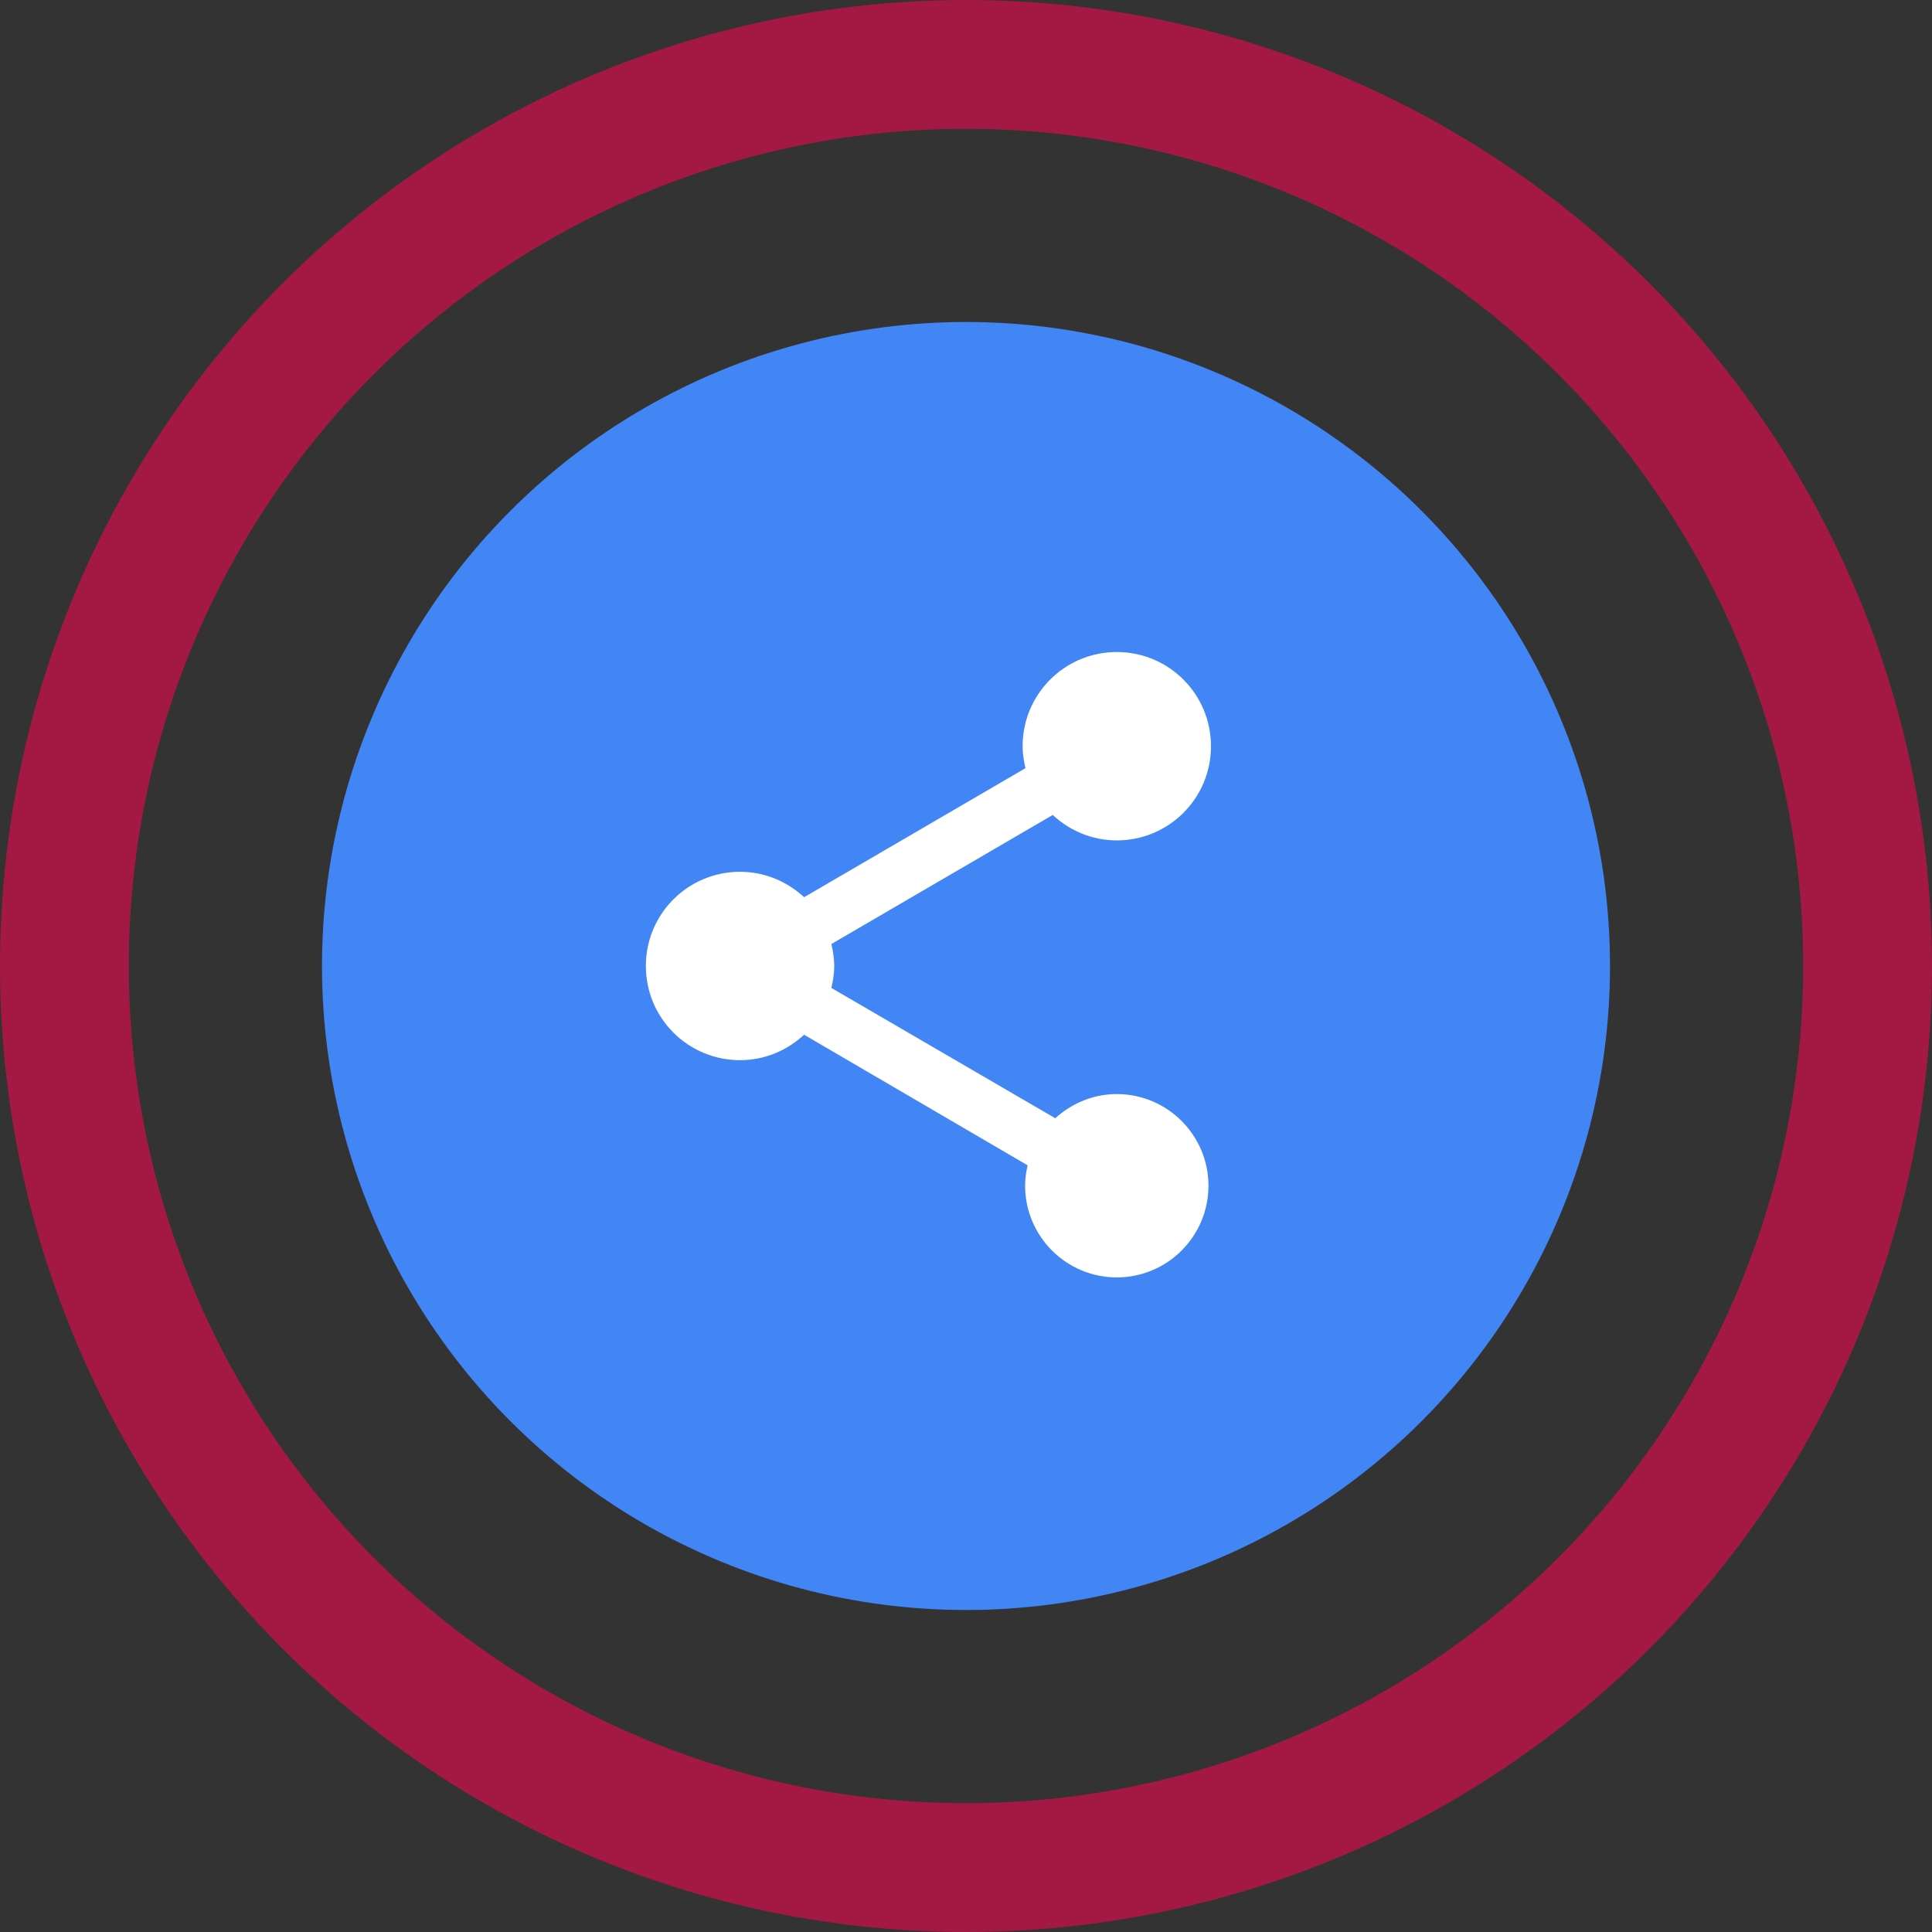<svg width="80" height="80" viewBox="0 0 80 80" fill="none" xmlns="http://www.w3.org/2000/svg">
<rect x="0" y="0" width="80" height="80" fill="#333333" stroke="none"/>
<circle cx="40" cy="40" r="37.333" stroke="#A31944" stroke-width="5.333"/>
<circle cx="40" cy="40" r="26.667" fill="#4285F4"/>
<g clip-path="url(#clip0_663_144010)">
<path d="M46.244 45.303C45.256 45.303 44.372 45.693 43.696 46.304L34.427 40.909C34.492 40.61 34.544 40.311 34.544 39.999C34.544 39.687 34.492 39.388 34.427 39.089L43.592 33.746C44.294 34.396 45.217 34.799 46.244 34.799C48.402 34.799 50.144 33.057 50.144 30.899C50.144 28.741 48.402 26.999 46.244 26.999C44.086 26.999 42.344 28.741 42.344 30.899C42.344 31.211 42.396 31.51 42.461 31.809L33.296 37.152C32.594 36.502 31.671 36.099 30.644 36.099C28.486 36.099 26.744 37.841 26.744 39.999C26.744 42.157 28.486 43.899 30.644 43.899C31.671 43.899 32.594 43.496 33.296 42.846L42.552 48.254C42.487 48.527 42.448 48.813 42.448 49.099C42.448 51.192 44.151 52.895 46.244 52.895C48.337 52.895 50.04 51.192 50.04 49.099C50.04 47.006 48.337 45.303 46.244 45.303Z" fill="white"/>
</g>
<defs>
<clipPath id="clip0_663_144010">
<rect width="26" height="26" fill="white" transform="translate(25.444 26.999)"/>
</clipPath>
</defs>
</svg>
